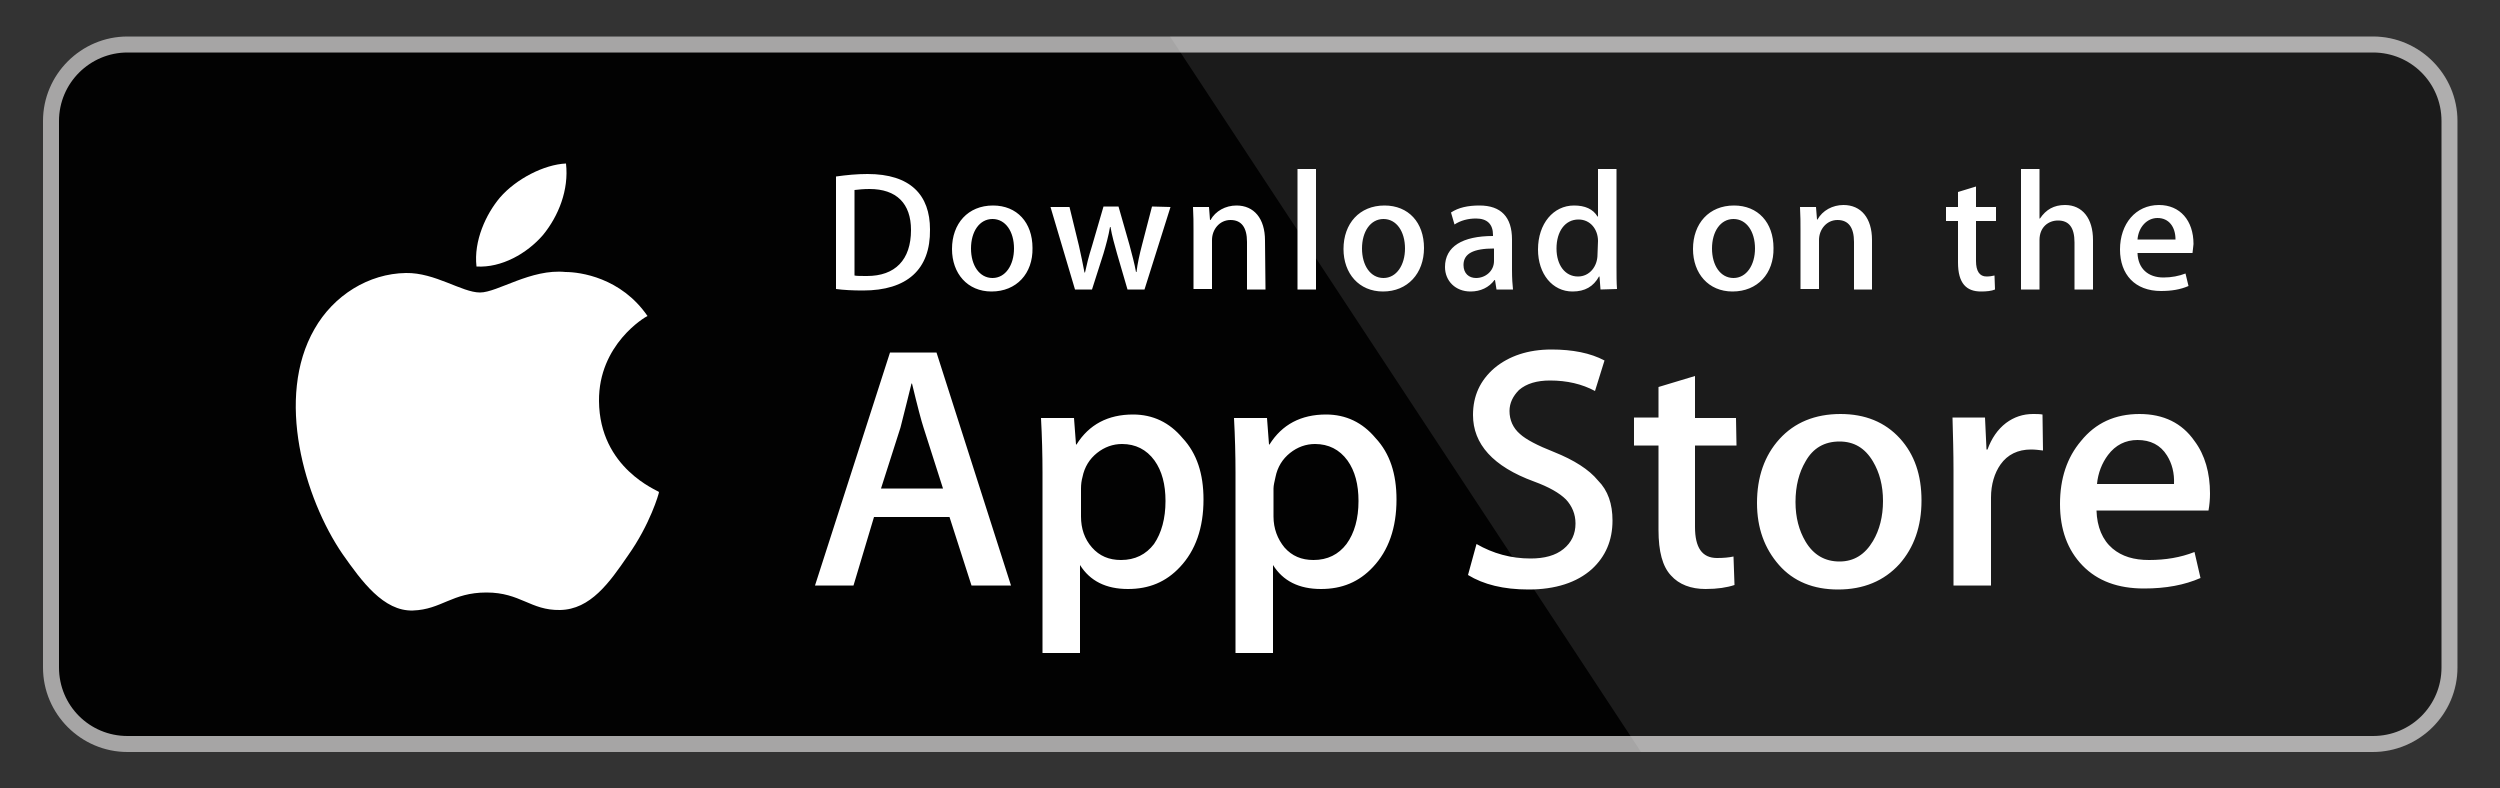<?xml version="1.0" encoding="utf-8"?>
<!-- Generator: Adobe Illustrator 25.4.0, SVG Export Plug-In . SVG Version: 6.00 Build 0)  -->
<svg version="1.1" id="Layer_1" xmlns="http://www.w3.org/2000/svg" xmlns:xlink="http://www.w3.org/1999/xlink" x="0px" y="0px"
	 viewBox="0 0 500 157.7" style="enable-background:new 0 0 500 157.7;" xml:space="preserve">
<rect x="0" y="0" width="500" height="157.7" fill="#333333" stroke="none"/>
<style type="text/css">
	.st0{fill:#FFFFFF;}
	.st1{fill:#A6A5A5;}
	.st2{fill:#020202;}
	.st3{opacity:0.1;fill:#FFFFFF;}
</style>
<g>
	<path class="st0" d="M488.3,133.5c0,7.6-6.1,13.7-13.7,13.7c0,0,0,0,0,0H25.5c-7.6,0-13.7-6.1-13.7-13.7V24.2
		c0-7.6,6.2-13.7,13.7-13.7h449.1c7.6,0,13.7,6.1,13.7,13.7c0,0,0,0,0,0L488.3,133.5L488.3,133.5z"/>
	<path class="st1" d="M474.5,150.4H25.5c-9.3,0-16.9-7.6-16.9-16.9V24.2c0-9.3,7.6-16.9,16.9-16.9h449.1c9.3,0,16.9,7.6,16.9,16.9
		v109.3C491.5,142.8,483.9,150.4,474.5,150.4L474.5,150.4z"/>
	<path class="st2" d="M488.3,133.5c0,7.6-6.1,13.7-13.7,13.7c0,0,0,0,0,0H25.5c-7.6,0-13.7-6.1-13.7-13.7V24.2
		c0-7.6,6.2-13.7,13.7-13.7h449.1c7.6,0,13.7,6.1,13.7,13.7c0,0,0,0,0,0L488.3,133.5L488.3,133.5z"/>
	<path class="st3" d="M474.5,7.3H234l94.2,143.1h146.3c9.3,0,16.9-7.6,16.9-16.9V24.2C491.4,14.9,483.9,7.3,474.5,7.3z"/>
	<path class="st0" d="M119.8,80.2c-0.1-11.3,9.2-16.8,9.7-17c-5.3-7.7-13.5-8.8-16.4-8.8c-6.9-0.7-13.6,4.1-17.1,4.1
		c-3.6,0-9-4-14.8-3.9c-7.5,0.1-14.5,4.5-18.3,11.2c-7.9,13.7-2,33.9,5.6,45c3.8,5.4,8.2,11.5,14.1,11.3c5.7-0.2,7.8-3.6,14.7-3.6
		c6.8,0,8.8,3.6,14.7,3.5c6.1-0.1,9.9-5.5,13.6-10.9c4.4-6.2,6.2-12.4,6.2-12.7C131.6,98.1,119.9,93.7,119.8,80.2L119.8,80.2z
		 M108.6,47c3.1-3.8,5.2-9,4.6-14.3c-4.4,0.2-10,3.1-13.2,6.8c-2.8,3.3-5.3,8.7-4.7,13.8C100.3,53.6,105.4,50.7,108.6,47L108.6,47z"
		/>
	<g>
		<path class="st0" d="M202.2,117.1h-7.9l-4.4-13.7h-15.1l-4.1,13.7h-7.7l15-46.6h9.3L202.2,117.1L202.2,117.1z M188.6,97.7
			l-3.9-12.2c-0.4-1.2-1.2-4.2-2.3-8.8h-0.1c-0.5,2-1.2,4.9-2.2,8.8l-3.9,12.2H188.6z M240.7,99.9c0,5.7-1.6,10.2-4.7,13.5
			c-2.8,3-6.2,4.4-10.4,4.4c-4.4,0-7.6-1.6-9.6-4.8v17.6h-7.5V94.6c0-3.6-0.1-7.3-0.3-11h6.6l0.4,5.3h0.1c2.5-4,6.3-6,11.3-6
			c4,0,7.3,1.6,9.9,4.7C239.4,90.7,240.7,94.8,240.7,99.9L240.7,99.9z M233.1,100.2c0-3.3-0.7-6-2.2-8.1c-1.6-2.2-3.8-3.3-6.5-3.3
			c-1.8,0-3.5,0.6-5,1.8c-1.5,1.2-2.5,2.8-2.9,4.8c-0.2,0.7-0.3,1.5-0.3,2.3v5.6c0,2.4,0.7,4.5,2.2,6.2c1.5,1.7,3.4,2.5,5.8,2.5
			c2.8,0,5-1.1,6.6-3.2C232.3,106.6,233.1,103.7,233.1,100.2z M279.3,99.9c0,5.7-1.6,10.2-4.7,13.5c-2.8,3-6.2,4.4-10.4,4.4
			c-4.4,0-7.6-1.6-9.6-4.8v17.6h-7.5V94.6c0-3.6-0.1-7.3-0.3-11h6.6l0.4,5.3h0.1c2.5-4,6.3-6,11.3-6c4,0,7.3,1.6,9.9,4.7
			C278,90.7,279.3,94.8,279.3,99.9L279.3,99.9z M271.7,100.2c0-3.3-0.7-6-2.2-8.1c-1.6-2.2-3.8-3.3-6.5-3.3c-1.8,0-3.5,0.6-5,1.8
			c-1.5,1.2-2.5,2.8-2.9,4.8c-0.2,0.9-0.4,1.7-0.4,2.3v5.6c0,2.4,0.8,4.5,2.2,6.2c1.5,1.7,3.4,2.5,5.8,2.5c2.8,0,5-1.1,6.6-3.2
			C270.9,106.6,271.7,103.7,271.7,100.2z M322.5,104.1c0,4-1.4,7.2-4.1,9.7c-3,2.7-7.3,4.1-12.7,4.1c-5,0-9-1-12.1-2.9l1.7-6.2
			c3.3,1.9,6.9,2.9,10.8,2.9c2.8,0,5-0.6,6.6-1.9c1.6-1.3,2.4-3,2.4-5.1c0-1.9-0.7-3.5-1.9-4.8c-1.3-1.3-3.4-2.5-6.4-3.6
			c-8.2-3-12.2-7.5-12.2-13.3c0-3.8,1.4-6.9,4.3-9.4c2.9-2.4,6.7-3.7,11.4-3.7c4.2,0,7.8,0.7,10.6,2.2l-1.9,6.1
			c-2.6-1.4-5.6-2.1-9-2.1c-2.6,0-4.7,0.6-6.2,1.9c-1.2,1.2-1.9,2.6-1.9,4.2c0,1.8,0.7,3.4,2.1,4.6c1.2,1.1,3.5,2.3,6.8,3.6
			c4,1.6,7,3.5,8.8,5.7C321.6,98.1,322.5,100.8,322.5,104.1L322.5,104.1z M347.3,89.1H339v16.3c0,4.1,1.4,6.2,4.4,6.2
			c1.3,0,2.4-0.1,3.3-0.3l0.2,5.7c-1.5,0.5-3.4,0.8-5.8,0.8c-2.9,0-5.3-0.9-6.9-2.7c-1.7-1.8-2.5-4.8-2.5-9.1V89.1h-4.9v-5.6h4.9
			v-6.1l7.3-2.2v8.4h8.2L347.3,89.1L347.3,89.1z M384.3,100.1c0,5.2-1.5,9.4-4.4,12.7c-3.1,3.4-7.2,5.1-12.3,5.1
			c-4.9,0-8.9-1.6-11.8-4.9c-2.9-3.3-4.4-7.4-4.4-12.4c0-5.2,1.5-9.5,4.5-12.8c3-3.3,7.1-5,12.2-5c4.9,0,8.9,1.6,11.9,4.9
			C382.9,90.9,384.3,95,384.3,100.1L384.3,100.1z M376.6,100.2c0-3.1-0.7-5.7-2-7.9c-1.6-2.7-3.8-4-6.7-4c-3,0-5.3,1.3-6.8,4
			c-1.3,2.2-2,4.9-2,8.1c0,3.1,0.7,5.7,2,7.9c1.6,2.7,3.9,4,6.8,4c2.9,0,5.1-1.4,6.7-4.1C375.9,106,376.6,103.3,376.6,100.2
			L376.6,100.2z M408.6,90.1c-0.8-0.1-1.6-0.2-2.4-0.2c-2.6,0-4.7,1-6.1,3c-1.2,1.7-1.9,4-1.9,6.6v17.6h-7.5v-23
			c0-3.5-0.1-7-0.2-10.6h6.5l0.3,6.4h0.2c0.8-2.2,2-4,3.7-5.3c1.6-1.2,3.4-1.8,5.4-1.8c0.7,0,1.3,0,1.9,0.1L408.6,90.1L408.6,90.1z
			 M442,98.7c0,1.1-0.1,2.3-0.3,3.4h-22.4c0.1,3.3,1.2,5.9,3.2,7.6c1.9,1.6,4.3,2.3,7.3,2.3c3.3,0,6.3-0.5,9.1-1.6l1.2,5.2
			c-3.2,1.4-6.9,2.1-11.3,2.1c-5.2,0-9.3-1.5-12.3-4.6c-3-3.1-4.5-7.2-4.5-12.3c0-5.1,1.4-9.3,4.2-12.6c2.9-3.6,6.8-5.4,11.7-5.4
			c4.8,0,8.5,1.8,11,5.4C441,91,442,94.6,442,98.7L442,98.7z M434.8,96.8c0.1-2.2-0.4-4.1-1.4-5.7c-1.3-2.1-3.3-3.1-5.9-3.1
			c-2.4,0-4.4,1-5.9,3c-1.2,1.6-2,3.6-2.2,5.8L434.8,96.8L434.8,96.8z"/>
	</g>
	<g>
		<path class="st0" d="M172.6,58.1c-2.1,0-3.9-0.1-5.4-0.3V35.3c2.1-0.3,4.2-0.5,6.3-0.5c8.6,0,12.5,4.2,12.5,11.1
			C186.1,53.9,181.4,58.1,172.6,58.1z M173.9,37.8c-1.2,0-2.1,0.1-3,0.2v17.1c0.4,0.1,1.3,0.1,2.5,0.1c5.6,0,8.8-3.2,8.8-9.2
			C182.2,40.7,179.3,37.8,173.9,37.8z M198.3,58.3c-4.8,0-7.9-3.6-7.9-8.5c0-5.1,3.2-8.7,8.2-8.7c4.8,0,7.9,3.4,7.9,8.5
			C206.6,54.7,203.3,58.3,198.3,58.3L198.3,58.3z M198.5,43.8c-2.6,0-4.3,2.5-4.3,5.9c0,3.4,1.7,5.9,4.3,5.9s4.3-2.6,4.3-5.9
			C202.8,46.3,201.1,43.8,198.5,43.8L198.5,43.8z M234.1,41.4l-5.2,16.5h-3.4l-2.1-7.2c-0.5-1.8-1-3.5-1.3-5.3H222
			c-0.3,1.8-0.8,3.6-1.3,5.3l-2.3,7.2H215l-4.9-16.5h3.8l1.9,7.8c0.4,1.9,0.8,3.6,1.1,5.3h0.1c0.3-1.4,0.7-3.1,1.4-5.3l2.3-7.9h3
			l2.2,7.7c0.5,1.9,1,3.7,1.3,5.4h0.1c0.2-1.7,0.6-3.5,1.1-5.4l2-7.7L234.1,41.4L234.1,41.4z M253.1,57.9h-3.7v-9.5
			c0-2.9-1.1-4.4-3.3-4.4c-2.2,0-3.7,1.9-3.7,4v9.8h-3.7V46.1c0-1.5,0-3-0.1-4.7h3.2L242,44h0.1c1-1.8,3-2.9,5.2-2.9
			c3.5,0,5.7,2.6,5.7,7L253.1,57.9L253.1,57.9z M263.2,57.9h-3.7V33.8h3.7V57.9z M276.6,58.3c-4.8,0-7.9-3.6-7.9-8.5
			c0-5.1,3.2-8.7,8.2-8.7c4.8,0,7.9,3.4,7.9,8.5C284.8,54.7,281.5,58.3,276.6,58.3L276.6,58.3z M276.7,43.8c-2.6,0-4.3,2.5-4.3,5.9
			c0,3.4,1.7,5.9,4.3,5.9c2.6,0,4.3-2.6,4.3-5.9C281,46.3,279.3,43.8,276.7,43.8L276.7,43.8z M299.3,57.9L299,56h-0.1
			c-1.1,1.5-2.8,2.3-4.8,2.3c-3,0-5.1-2.1-5.1-4.9c0-4.1,3.5-6.2,9.6-6.2V47c0-2.2-1.2-3.3-3.4-3.3c-1.6,0-3.1,0.4-4.3,1.2l-0.7-2.4
			c1.5-1,3.4-1.4,5.7-1.4c4.3,0,6.5,2.3,6.5,6.8V54c0,1.7,0.1,3,0.2,3.9L299.3,57.9L299.3,57.9z M298.8,49.7c-4.1,0-6.1,1-6.1,3.3
			c0,1.7,1.1,2.6,2.5,2.6c1.9,0,3.6-1.4,3.6-3.4V49.7z M320.1,57.9l-0.2-2.6h-0.1c-1.1,2-2.8,3-5.3,3c-4,0-6.9-3.5-6.9-8.4
			c0-5.2,3.1-8.8,7.2-8.8c2.2,0,3.8,0.7,4.7,2.2h0.1v-9.5h3.7v19.6c0,1.6,0,3.1,0.1,4.4L320.1,57.9L320.1,57.9z M319.6,48.2
			c0-2.3-1.5-4.3-3.9-4.3c-2.7,0-4.4,2.4-4.4,5.8c0,3.3,1.7,5.6,4.3,5.6c2.3,0,3.9-2,3.9-4.4L319.6,48.2L319.6,48.2z M346.5,58.3
			c-4.8,0-7.9-3.6-7.9-8.5c0-5.1,3.2-8.7,8.2-8.7c4.8,0,7.9,3.4,7.9,8.5C354.8,54.7,351.5,58.3,346.5,58.3L346.5,58.3z M346.7,43.8
			c-2.6,0-4.3,2.5-4.3,5.9c0,3.4,1.7,5.9,4.3,5.9c2.6,0,4.3-2.6,4.3-5.9C351,46.3,349.3,43.8,346.7,43.8L346.7,43.8z M374.5,57.9
			h-3.7v-9.5c0-2.9-1.1-4.4-3.3-4.4c-2.2,0-3.7,1.9-3.7,4v9.8h-3.7V46.1c0-1.5,0-3-0.1-4.7h3.2l0.2,2.5h0.1c1-1.8,3-2.9,5.2-2.9
			c3.5,0,5.7,2.6,5.7,7V57.9z M399.2,44.2h-4v8c0,2,0.7,3.1,2.1,3.1c0.6,0,1.2-0.1,1.6-0.2l0.1,2.8c-0.7,0.3-1.7,0.4-2.8,0.4
			c-2.9,0-4.6-1.6-4.6-5.8v-8.3h-2.4v-2.8h2.4v-3l3.6-1.1v4.1h4L399.2,44.2L399.2,44.2z M418.6,57.9h-3.7v-9.4c0-3-1.1-4.4-3.3-4.4
			c-1.9,0-3.7,1.3-3.7,3.9v9.9h-3.7V33.8h3.7v9.9h0.1c1.2-1.8,2.8-2.7,5-2.7c3.5,0,5.6,2.7,5.6,7L418.6,57.9L418.6,57.9z
			 M438.5,50.6h-11c0.1,3.1,2.1,4.9,5.2,4.9c1.6,0,3.1-0.3,4.4-0.8l0.6,2.5c-1.6,0.7-3.4,1-5.5,1c-5.2,0-8.2-3.3-8.2-8.3
			c0-5.1,3.1-8.9,7.8-8.9c4.2,0,6.9,3.1,6.9,7.8C438.6,49.5,438.6,50,438.5,50.6L438.5,50.6z M435.1,47.9c0-2.5-1.3-4.3-3.6-4.3
			c-2.1,0-3.8,1.8-4,4.3H435.1L435.1,47.9z"/>
	</g>
</g>
</svg>
